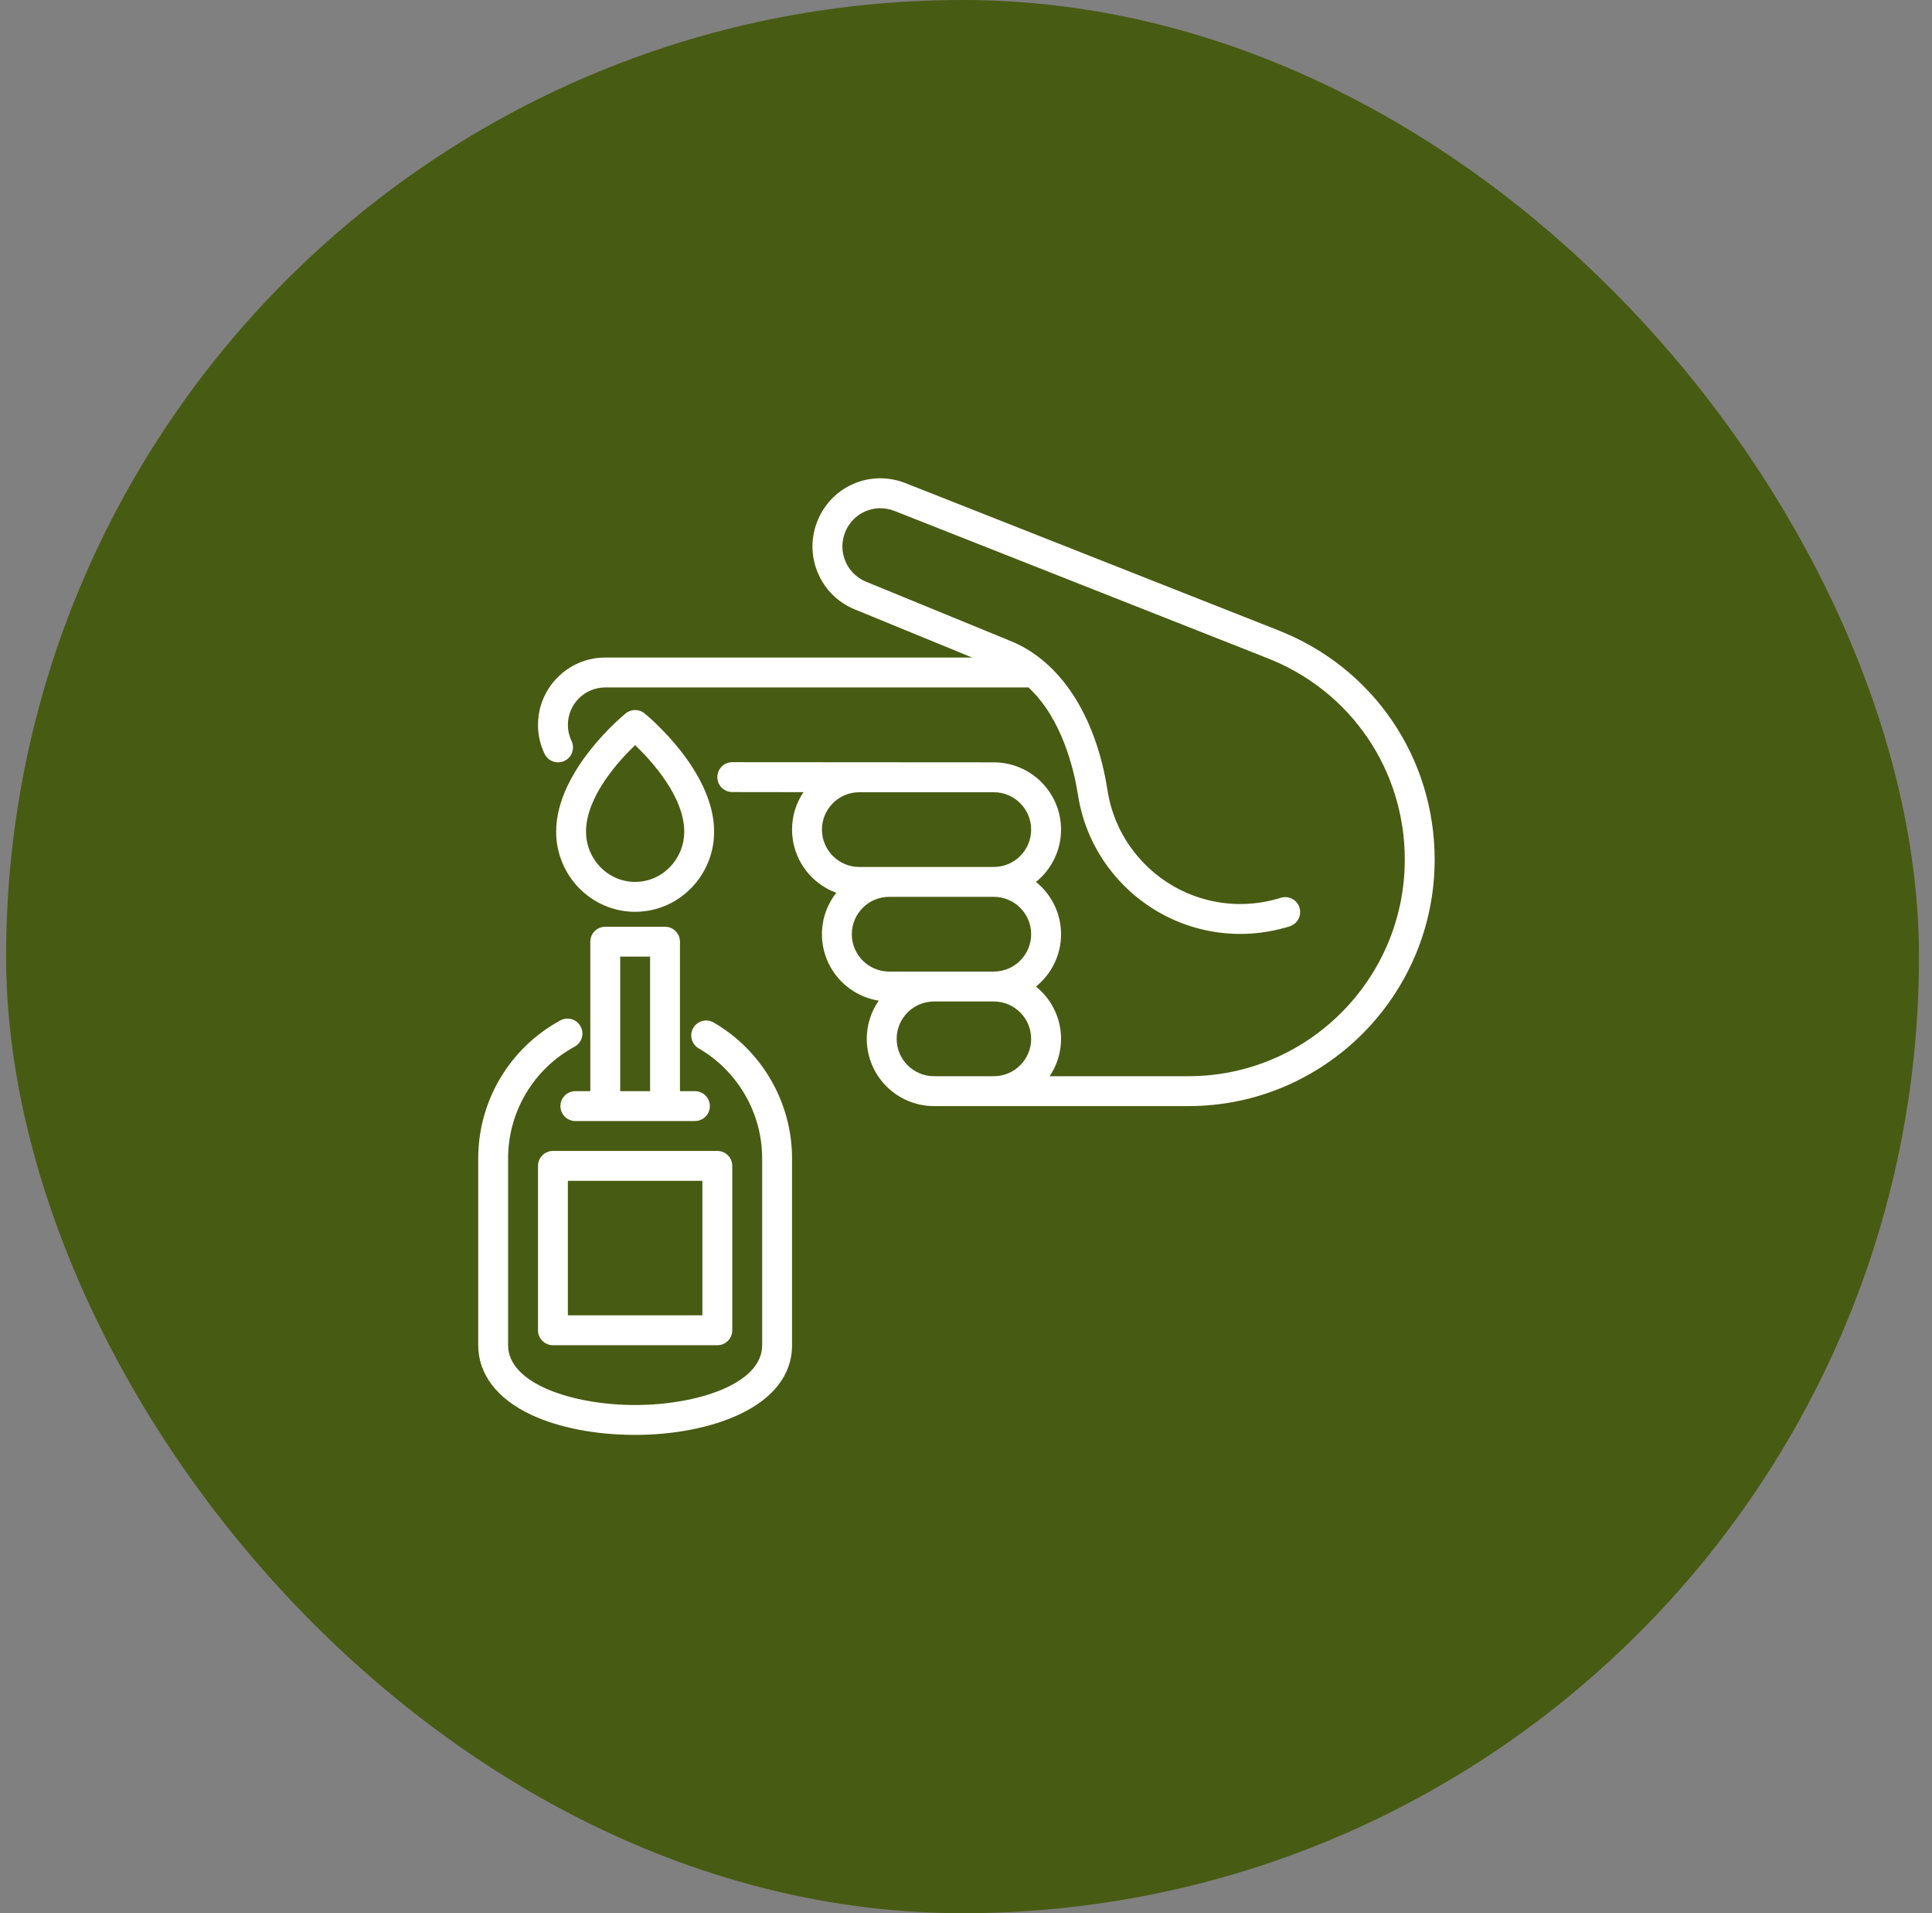 <svg width="101" height="100" viewBox="0 0 101 100" fill="none" xmlns="http://www.w3.org/2000/svg">
<rect x="0" y="0" width="101" height="100" fill="#808080" stroke="none"/>
<rect x="0.32" width="100" height="100" rx="50" fill="#485B12"/>
<g clip-path="url(#clip0_112_309)">
<path d="M37.308 53.445C36.934 53.229 36.457 53.357 36.241 53.73C36.169 53.853 36.135 53.988 36.135 54.121C36.135 54.39 36.275 54.653 36.525 54.797C38.572 55.982 39.844 58.186 39.844 60.548V70.313C39.844 72.342 36.422 73.438 33.203 73.438C29.984 73.438 26.562 72.342 26.562 70.313V60.548C26.562 58.111 27.894 55.874 30.038 54.709C30.299 54.567 30.447 54.299 30.447 54.022C30.447 53.896 30.416 53.768 30.352 53.65C30.146 53.27 29.672 53.13 29.293 53.336C26.645 54.774 25 57.538 25 60.548V70.313C25 71.823 25.984 73.114 27.77 73.95C29.217 74.627 31.147 75 33.203 75C37.154 75 41.406 73.533 41.406 70.313V60.548C41.406 57.63 39.836 54.909 37.308 53.445H37.308Z" fill="white"/>
<path d="M28.125 60.939V69.532C28.125 69.963 28.475 70.313 28.906 70.313H37.5C37.931 70.313 38.281 69.963 38.281 69.532V60.939C38.281 60.508 37.931 60.158 37.5 60.158H28.906C28.475 60.158 28.125 60.508 28.125 60.939ZM29.687 61.72H36.719V68.751H29.687V61.72Z" fill="white"/>
<path d="M36.328 57.033H35.547V49.221C35.547 48.789 35.197 48.44 34.766 48.44H31.641C31.21 48.44 30.86 48.789 30.86 49.221V57.033H30.079C29.647 57.033 29.297 57.383 29.297 57.814C29.297 58.245 29.647 58.595 30.079 58.595H36.329C36.76 58.595 37.11 58.245 37.11 57.814C37.11 57.383 36.76 57.033 36.329 57.033H36.328ZM33.985 57.033H32.422V50.002H33.985V57.033Z" fill="white"/>
<path d="M33.696 37.288C33.409 37.054 32.997 37.054 32.71 37.288C32.562 37.409 29.074 40.284 29.074 43.469C29.074 45.779 30.926 47.659 33.203 47.659C35.48 47.659 37.333 45.779 37.333 43.469C37.333 40.284 33.845 37.409 33.696 37.288ZM33.203 46.096C31.788 46.096 30.636 44.918 30.636 43.469C30.636 41.641 32.337 39.776 33.203 38.946C34.069 39.776 35.77 41.641 35.77 43.469C35.77 44.918 34.618 46.096 33.203 46.096Z" fill="white"/>
<path d="M66.856 32.957L47.337 25.253C45.527 24.539 43.515 25.383 42.757 27.175C42.568 27.621 42.474 28.091 42.473 28.56C42.473 29.019 42.563 29.478 42.743 29.915C43.108 30.8 43.796 31.488 44.682 31.851L50.822 34.369H31.641C29.702 34.369 28.125 35.946 28.125 37.885C28.125 38.416 28.241 38.927 28.47 39.404C28.604 39.684 28.883 39.847 29.175 39.847C29.288 39.847 29.403 39.822 29.512 39.77C29.792 39.636 29.955 39.356 29.955 39.065C29.955 38.952 29.931 38.837 29.878 38.728C29.752 38.464 29.688 38.181 29.688 37.885C29.688 36.808 30.564 35.932 31.641 35.932H53.767C55.528 37.564 56.147 40.251 56.347 41.507C56.622 43.331 57.459 44.987 58.767 46.295C61.038 48.566 64.355 49.379 67.422 48.418C67.756 48.313 67.97 48.005 67.969 47.672C67.969 47.595 67.958 47.516 67.933 47.439C67.804 47.027 67.367 46.798 66.954 46.927C64.444 47.714 61.731 47.048 59.872 45.19C58.802 44.12 58.117 42.766 57.891 41.268C57.277 37.401 55.441 34.575 52.856 33.515L45.275 30.405C44.779 30.202 44.393 29.816 44.188 29.32C44.088 29.075 44.037 28.818 44.037 28.561C44.037 28.303 44.09 28.034 44.196 27.784C44.621 26.779 45.749 26.306 46.764 26.707L66.282 34.411C70.629 36.126 73.438 40.254 73.438 44.927C73.438 51.172 68.365 56.252 62.131 56.252H54.875C55.25 55.693 55.469 55.021 55.469 54.299C55.469 53.195 54.956 52.211 54.157 51.566C54.956 50.921 55.469 49.935 55.469 48.831C55.469 47.726 54.956 46.742 54.158 46.097C54.957 45.452 55.469 44.466 55.469 43.362C55.469 41.424 53.892 39.847 51.953 39.847L38.282 39.838H38.281C37.85 39.838 37.501 40.187 37.5 40.618V40.619C37.5 41.05 37.849 41.399 38.28 41.4L42.003 41.405C41.626 41.965 41.406 42.638 41.406 43.362C41.406 44.878 42.371 46.173 43.718 46.665C43.249 47.262 42.969 48.014 42.969 48.83C42.969 50.583 44.258 52.039 45.937 52.303C45.544 52.87 45.312 53.558 45.312 54.299C45.312 56.237 46.889 57.814 48.828 57.814H62.13C69.227 57.814 75 52.033 75 44.927C75 39.609 71.803 34.91 66.856 32.958L66.856 32.957ZM51.953 56.252H48.828C47.751 56.252 46.875 55.376 46.875 54.299C46.875 53.222 47.751 52.346 48.828 52.346H51.953C53.03 52.346 53.906 53.222 53.906 54.299C53.906 55.376 53.03 56.252 51.953 56.252ZM51.953 50.783H46.484C45.407 50.783 44.531 49.907 44.531 48.83C44.531 47.753 45.407 46.877 46.484 46.877H51.953C53.03 46.877 53.906 47.753 53.906 48.83C53.906 49.907 53.03 50.783 51.953 50.783ZM51.953 45.315H44.922C43.845 45.315 42.969 44.439 42.969 43.362C42.969 42.285 43.845 41.409 44.922 41.409H51.953C53.03 41.409 53.906 42.285 53.906 43.362C53.906 44.439 53.03 45.315 51.953 45.315Z" fill="white"/>
</g>
<defs>
<clipPath id="clip0_112_309">
<rect width="50" height="50" fill="white" transform="translate(25 25)"/>
</clipPath>
</defs>
</svg>

